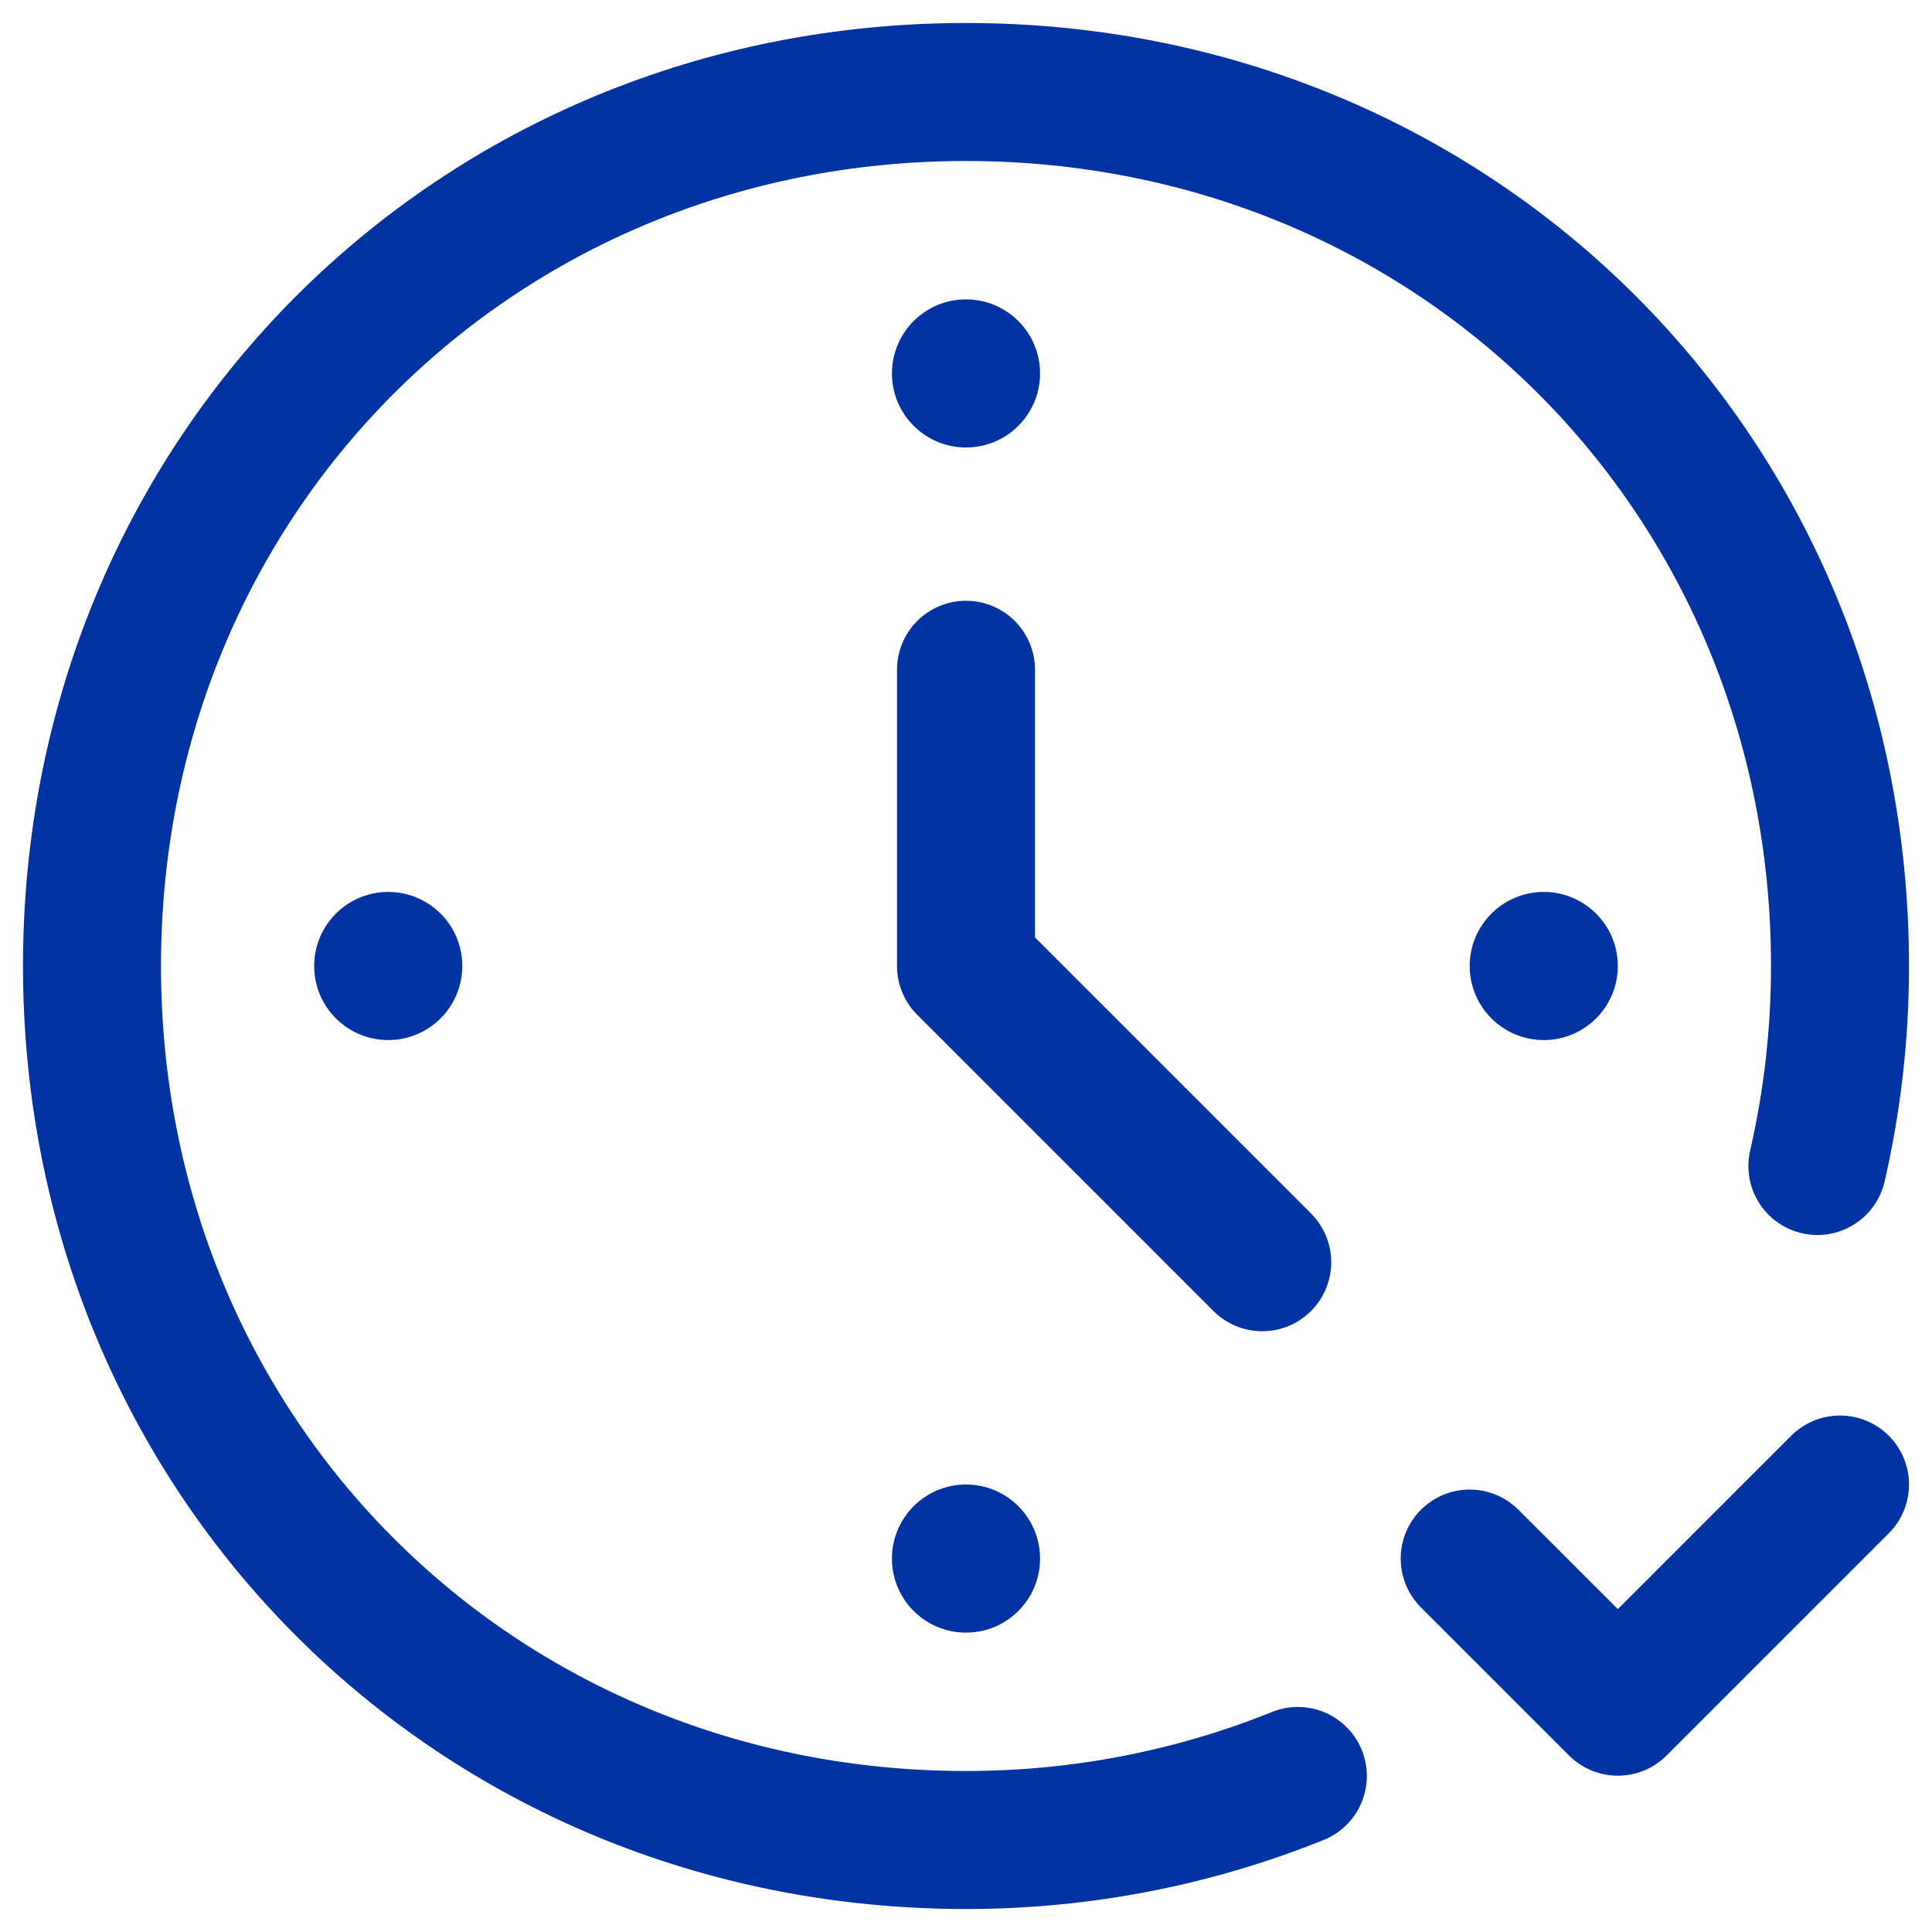 <svg xmlns="http://www.w3.org/2000/svg" width="21" height="21" viewBox="0 0 21 21" fill="none"><path d="M15.975 16.941L17.585 18.551L20 16.136" stroke="#0133A2" stroke-width="1.5" stroke-miterlimit="10" stroke-linecap="round" stroke-linejoin="round"></path><path d="M14.107 19.304C12.992 19.753 11.775 20 10.5 20C5.164 20 1 15.836 1 10.5C1 5.164 5.164 1 10.5 1C15.836 1 20 5.164 20 10.5C20 11.248 19.915 11.975 19.754 12.674" stroke="#0133A2" stroke-width="1.5" stroke-miterlimit="10" stroke-linecap="round" stroke-linejoin="round"></path><path d="M13.72 13.72L10.5 10.5V7.28" stroke="#0133A2" stroke-width="1.5" stroke-miterlimit="10" stroke-linecap="round" stroke-linejoin="round"></path><circle cx="10.5" cy="4.059" r="0.805" fill="#0133A2"></circle><circle cx="10.5" cy="16.941" r="0.805" fill="#0133A2"></circle><circle cx="4.22" cy="10.5" r="0.805" fill="#0133A2"></circle><circle cx="16.78" cy="10.5" r="0.805" fill="#0133A2"></circle></svg>